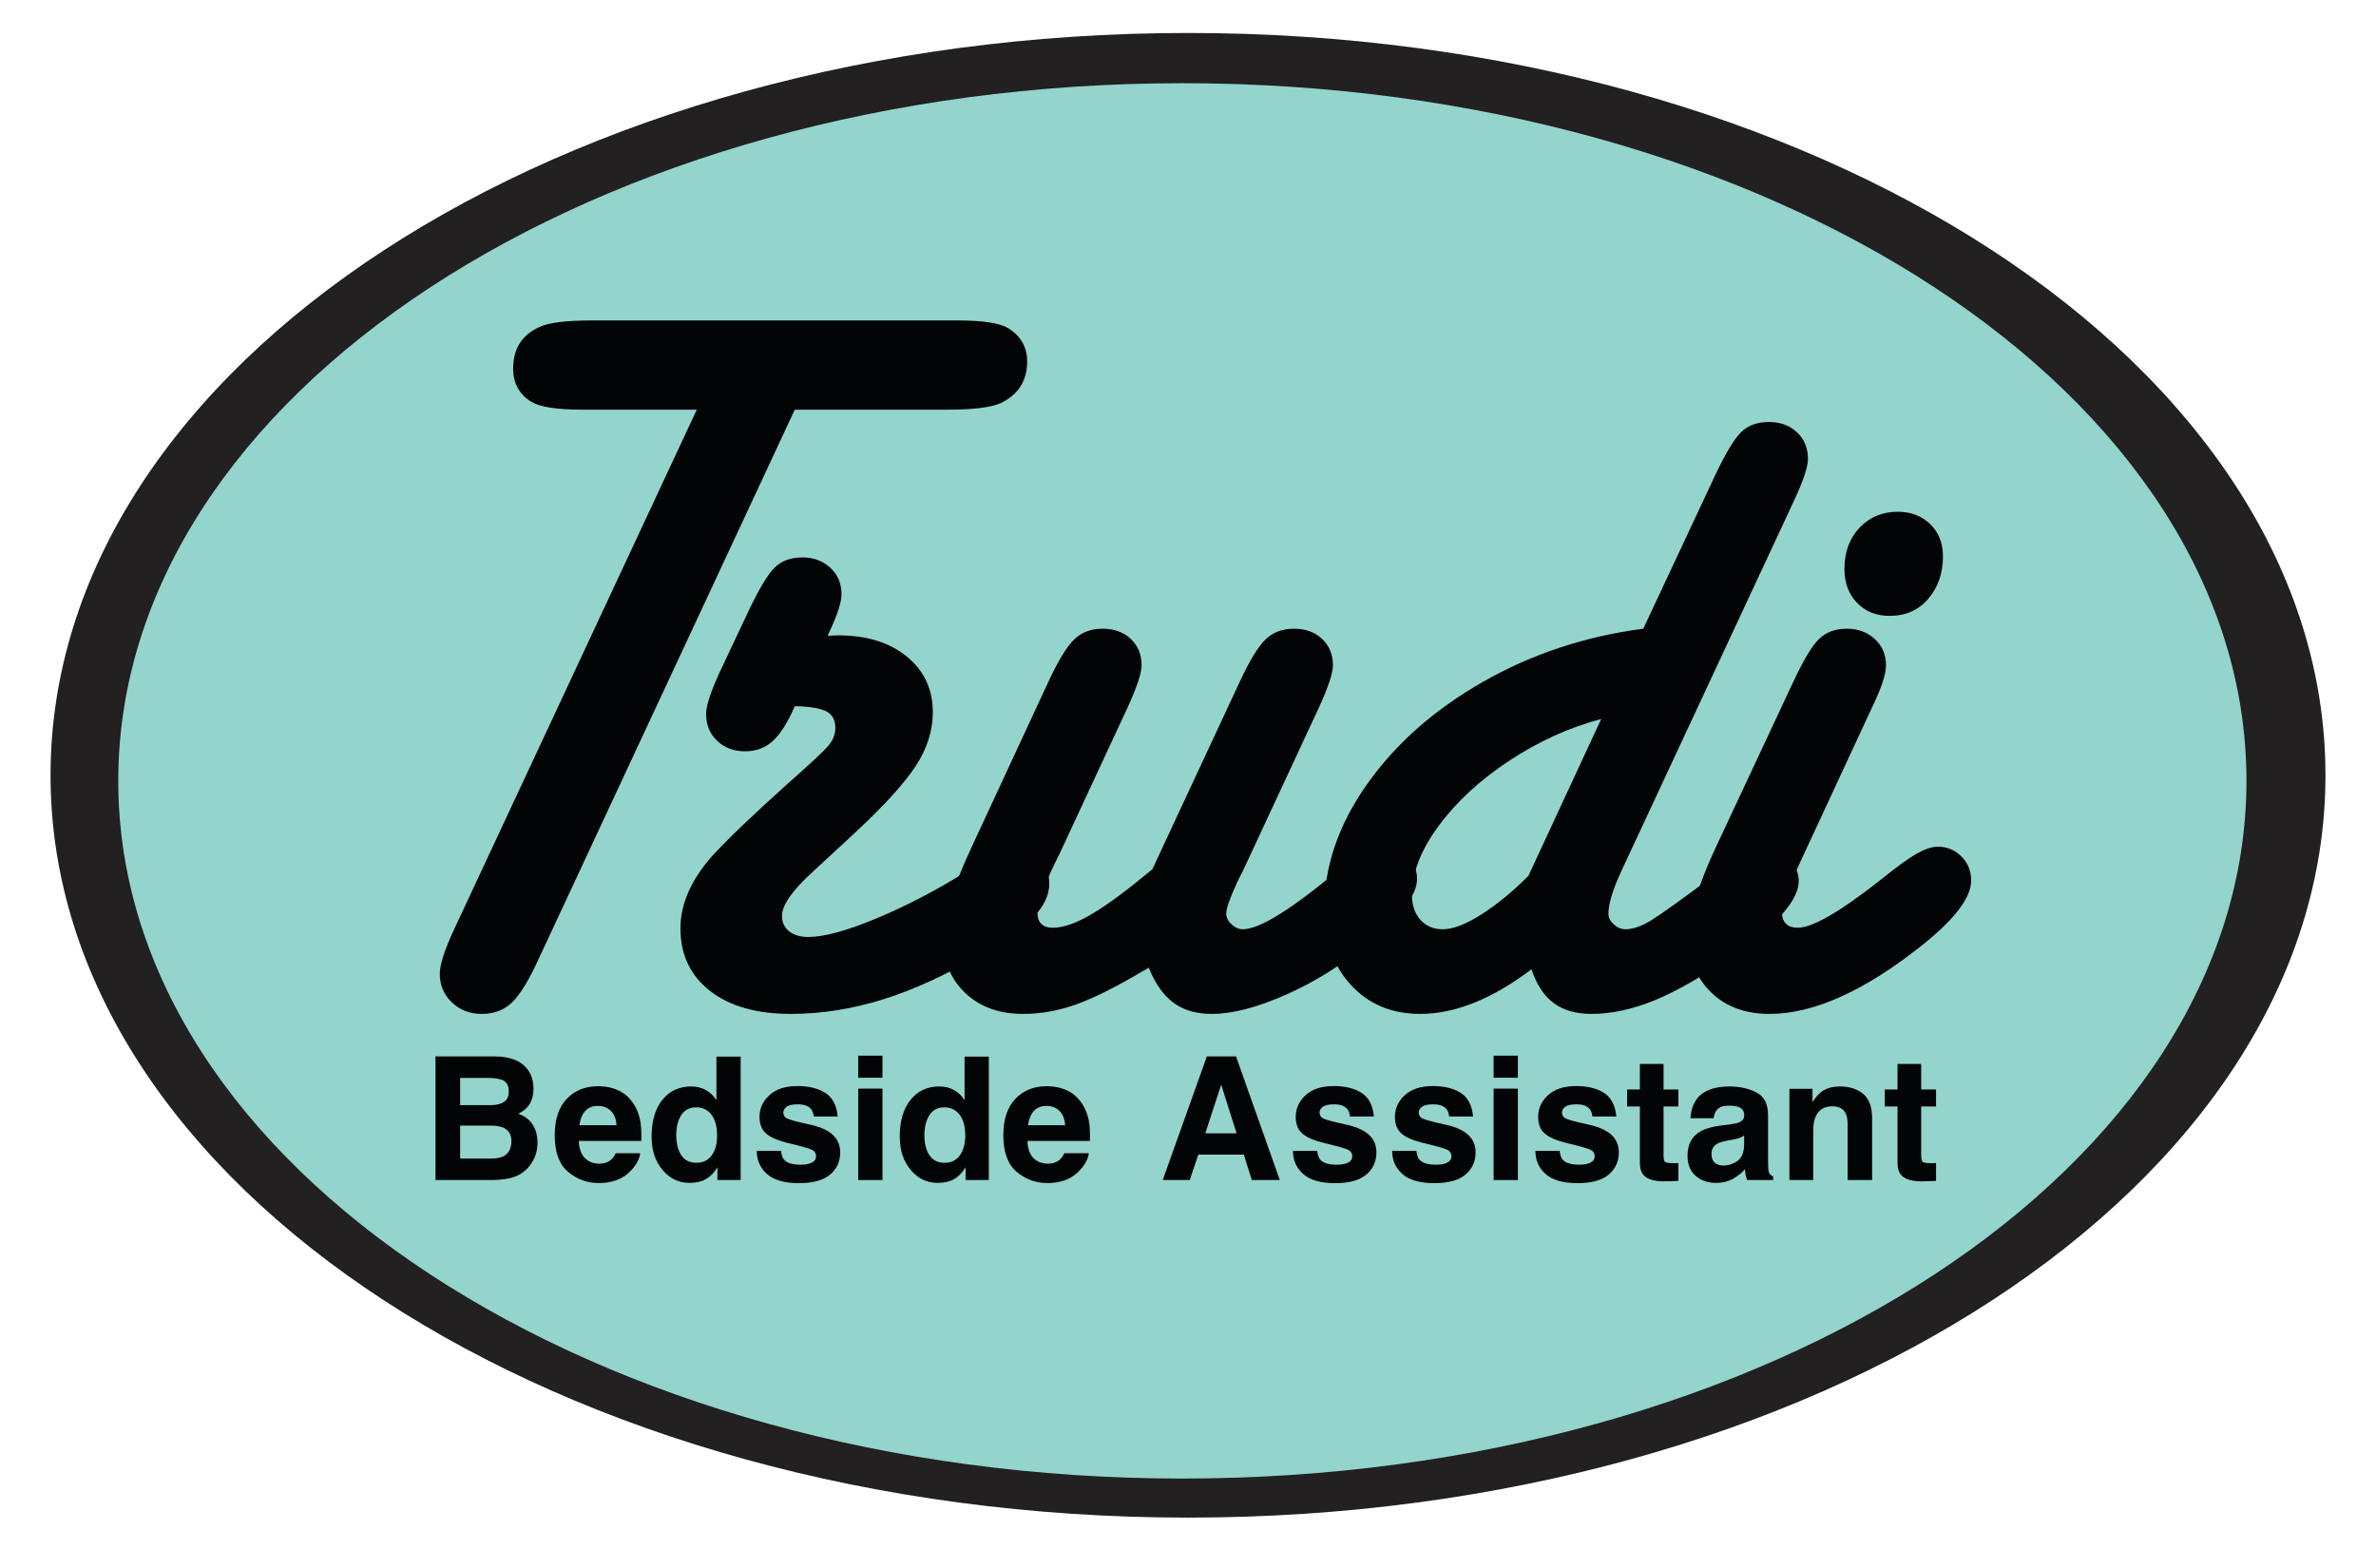 <?xml version="1.0" encoding="UTF-8" standalone="no"?><!DOCTYPE svg PUBLIC "-//W3C//DTD SVG 1.1//EN" "http://www.w3.org/Graphics/SVG/1.1/DTD/svg11.dtd"><svg width="100%" height="100%" viewBox="0 0 250 165" version="1.1" xmlns="http://www.w3.org/2000/svg" xmlns:xlink="http://www.w3.org/1999/xlink" xml:space="preserve" style="fill-rule:evenodd;clip-rule:evenodd;stroke-linejoin:round;stroke-miterlimit:1.414;"><g><path d="M244.683,81.585c0,43.143 -53.583,78.113 -119.683,78.113c-66.1,0 -119.682,-34.97 -119.682,-78.113c0,-43.143 53.582,-78.115 119.682,-78.115c66.1,0 119.683,34.972 119.683,78.115" style="fill:#222020;fill-rule:nonzero;"/><path d="M236.37,82.173c0,40.547 -50.128,73.415 -111.962,73.415c-61.838,-0.001 -111.965,-32.868 -111.965,-73.416c0,-40.547 50.127,-73.417 111.965,-73.417c61.835,0 111.962,32.87 111.962,73.417" style="fill:#93d4cc;fill-rule:nonzero;"/><path d="M83.625,43.111l-26.88,57.645c-1.043,2.303 -1.988,3.868 -2.833,4.696c-0.846,0.827 -1.916,1.241 -3.212,1.241c-1.259,0 -2.312,-0.405 -3.157,-1.214c-0.846,-0.81 -1.269,-1.808 -1.269,-2.996c0,-0.971 0.504,-2.537 1.512,-4.696l25.53,-54.676l-12.037,0c-2.626,0 -4.408,-0.27 -5.343,-0.81c-1.296,-0.791 -1.943,-1.961 -1.943,-3.508c0,-2.087 0.917,-3.544 2.752,-4.372c0.936,-0.468 2.807,-0.702 5.614,-0.702l38.376,0c2.662,0 4.444,0.27 5.343,0.81c1.332,0.828 1.997,1.997 1.997,3.508c0,2.015 -0.917,3.473 -2.752,4.372c-1.044,0.468 -2.915,0.702 -5.614,0.702l-16.084,0Z" style="fill:#030405;fill-rule:nonzero;"/><path d="M87.086,66.914c0.359,-0.036 0.737,-0.054 1.133,-0.054c2.987,0 5.388,0.747 7.206,2.24c1.817,1.493 2.725,3.445 2.725,5.856c0,1.943 -0.602,3.832 -1.808,5.667c-1.205,1.836 -3.355,4.192 -6.45,7.071l-4.264,3.94c-2.231,2.015 -3.346,3.599 -3.346,4.75c0,0.684 0.252,1.223 0.755,1.619c0.504,0.396 1.17,0.594 1.997,0.594c1.692,0 4.121,-0.666 7.287,-1.997c3.167,-1.331 6.297,-2.969 9.392,-4.912c1.763,-1.079 2.914,-1.745 3.454,-1.997c0.54,-0.252 1.115,-0.378 1.727,-0.378c1.008,0 1.844,0.351 2.51,1.053c0.666,0.701 0.999,1.574 0.999,2.618c0,1.151 -0.504,2.267 -1.512,3.346c-1.007,1.08 -2.734,2.357 -5.181,3.832c-3.886,2.303 -7.476,3.967 -10.768,4.993c-3.293,1.025 -6.54,1.538 -9.743,1.538c-3.598,0 -6.432,-0.809 -8.501,-2.429c-2.069,-1.619 -3.103,-3.814 -3.103,-6.585c0,-2.518 1.097,-5.037 3.292,-7.556c1.727,-1.871 4.336,-4.372 7.827,-7.503c2.482,-2.194 3.967,-3.58 4.452,-4.156c0.486,-0.575 0.729,-1.205 0.729,-1.889c0,-0.827 -0.324,-1.403 -0.971,-1.727c-0.648,-0.324 -1.746,-0.504 -3.293,-0.54c-0.755,1.728 -1.529,2.951 -2.321,3.671c-0.791,0.719 -1.763,1.079 -2.914,1.079c-1.188,0 -2.168,-0.369 -2.942,-1.106c-0.774,-0.738 -1.16,-1.683 -1.16,-2.834c0,-0.828 0.467,-2.267 1.403,-4.318l3.13,-6.639c1.08,-2.267 1.979,-3.751 2.699,-4.453c0.72,-0.701 1.691,-1.052 2.915,-1.052c1.151,0 2.123,0.36 2.914,1.079c0.792,0.72 1.188,1.655 1.188,2.807c0,0.828 -0.432,2.159 -1.296,3.994l-0.161,0.378Z" style="fill:#030405;fill-rule:nonzero;"/><path d="M120.872,101.835l-0.756,0.432c-2.806,1.655 -5.127,2.807 -6.962,3.455c-1.835,0.647 -3.671,0.971 -5.506,0.971c-2.519,0 -4.552,-0.738 -6.099,-2.213c-1.547,-1.475 -2.321,-3.4 -2.321,-5.775c0,-2.087 1.026,-5.326 3.077,-9.716l8.042,-17.325c1.007,-2.159 1.898,-3.617 2.672,-4.372c0.773,-0.756 1.772,-1.134 2.995,-1.134c1.224,0 2.213,0.36 2.969,1.08c0.756,0.719 1.133,1.637 1.133,2.752c0,0.828 -0.485,2.303 -1.457,4.426l-7.179,15.437l-0.485,0.972c-1.224,2.554 -1.835,4.282 -1.835,5.181c0,1.08 0.539,1.619 1.619,1.619c1.115,0 2.492,-0.485 4.129,-1.457c1.637,-0.971 3.751,-2.537 6.342,-4.696l9.23,-19.808c1.007,-2.159 1.898,-3.617 2.671,-4.372c0.774,-0.756 1.772,-1.134 2.996,-1.134c1.223,0 2.213,0.36 2.968,1.08c0.756,0.719 1.134,1.637 1.134,2.752c0,0.828 -0.486,2.303 -1.457,4.426l-7.935,17.056l-0.701,1.404c-0.756,1.655 -1.134,2.734 -1.134,3.238c0,0.432 0.189,0.819 0.567,1.161c0.378,0.341 0.765,0.512 1.16,0.512c1.8,0 5.254,-2.159 10.364,-6.477c1.727,-1.511 3.148,-2.267 4.263,-2.267c1.044,0 1.926,0.333 2.645,0.999c0.72,0.666 1.08,1.484 1.08,2.456c0,1.727 -1.781,4.03 -5.344,6.909c-2.591,2.159 -5.406,3.913 -8.447,5.262c-3.04,1.349 -5.64,2.024 -7.799,2.024c-1.619,0 -2.96,-0.387 -4.021,-1.16c-1.062,-0.774 -1.934,-2.006 -2.618,-3.698Z" style="fill:#030405;fill-rule:nonzero;"/><path d="M172.905,66.158l7.61,-16.246c1.079,-2.267 1.979,-3.751 2.699,-4.453c0.719,-0.702 1.691,-1.053 2.914,-1.053c1.188,0 2.168,0.36 2.942,1.08c0.774,0.72 1.16,1.655 1.16,2.807c0,0.827 -0.485,2.285 -1.457,4.372l-18.189,39.023c-0.9,1.943 -1.35,3.437 -1.35,4.48c0,0.396 0.189,0.765 0.567,1.107c0.378,0.341 0.783,0.512 1.214,0.512c0.792,0 1.701,-0.315 2.726,-0.944c1.026,-0.63 3.32,-2.276 6.882,-4.939c1.439,-1.115 2.474,-1.844 3.103,-2.186c0.63,-0.342 1.269,-0.513 1.917,-0.513c0.899,0 1.727,0.36 2.482,1.08c0.756,0.72 1.134,1.529 1.134,2.429c0,0.971 -0.54,2.087 -1.619,3.346c-1.08,1.26 -2.771,2.699 -5.074,4.318c-3.31,2.303 -6.135,3.931 -8.474,4.885c-2.339,0.953 -4.552,1.43 -6.639,1.43c-1.619,0 -2.942,-0.378 -3.967,-1.133c-1.026,-0.756 -1.808,-1.943 -2.348,-3.563c-4.138,3.131 -8.042,4.696 -11.712,4.696c-2.987,0 -5.416,-1.016 -7.287,-3.049c-1.871,-2.033 -2.807,-4.687 -2.807,-7.962c0,-4.534 1.512,-8.932 4.534,-13.196c3.023,-4.264 7.098,-7.854 12.225,-10.768c5.128,-2.915 10.732,-4.768 16.814,-5.56Zm-4.426,9.5c-3.383,0.899 -6.612,2.366 -9.689,4.399c-3.076,2.033 -5.55,4.318 -7.421,6.854c-1.871,2.537 -2.807,4.957 -2.807,7.26c0,1.08 0.297,1.952 0.891,2.618c0.593,0.665 1.376,0.998 2.347,0.998c1.08,0 2.438,-0.521 4.076,-1.565c1.637,-1.043 3.283,-2.393 4.938,-4.048l7.665,-16.516Z" style="fill:#030405;fill-rule:nonzero;"/><path d="M180.416,89.421l8.312,-17.757c1.044,-2.231 1.934,-3.707 2.672,-4.426c0.737,-0.72 1.718,-1.08 2.941,-1.08c1.152,0 2.123,0.36 2.915,1.08c0.792,0.719 1.187,1.655 1.187,2.806c0,0.9 -0.485,2.357 -1.457,4.372l-8.42,18.136c-0.72,1.547 -1.079,2.663 -1.079,3.346c0,1.152 0.557,1.727 1.673,1.727c1.547,0 4.444,-1.673 8.69,-5.019c1.691,-1.368 2.968,-2.294 3.832,-2.78c0.863,-0.486 1.601,-0.729 2.213,-0.729c0.971,0 1.799,0.342 2.483,1.026c0.683,0.684 1.025,1.529 1.025,2.537c0,1.763 -1.673,3.994 -5.019,6.693c-6.118,4.893 -11.515,7.34 -16.193,7.34c-2.555,0 -4.606,-0.755 -6.153,-2.267c-1.547,-1.511 -2.321,-3.454 -2.321,-5.829c0,-1.152 0.234,-2.501 0.702,-4.048c0.468,-1.547 1.133,-3.257 1.997,-5.128Zm24.019,-30.873c0,1.763 -0.513,3.247 -1.539,4.453c-1.025,1.205 -2.384,1.808 -4.075,1.808c-1.403,0 -2.546,-0.459 -3.427,-1.377c-0.882,-0.917 -1.323,-2.096 -1.323,-3.535c0,-1.799 0.531,-3.256 1.593,-4.372c1.061,-1.115 2.402,-1.673 4.021,-1.673c1.367,0 2.501,0.432 3.4,1.295c0.9,0.864 1.35,1.997 1.35,3.401Z" style="fill:#030405;fill-rule:nonzero;"/><g><path d="M48.418,113.427l0,2.868l3.194,0c0.571,0 1.034,-0.108 1.39,-0.322c0.356,-0.215 0.534,-0.596 0.534,-1.143c0,-0.606 -0.235,-1.006 -0.706,-1.2c-0.406,-0.136 -0.924,-0.203 -1.553,-0.203l-2.859,0Zm0,5.021l0,3.468l3.194,0c0.571,0 1.015,-0.077 1.333,-0.229c0.576,-0.283 0.864,-0.824 0.864,-1.624c0,-0.677 -0.279,-1.141 -0.838,-1.394c-0.312,-0.142 -0.75,-0.215 -1.315,-0.221l-3.238,0Zm7.112,-5.895c0.4,0.553 0.6,1.215 0.6,1.986c0,0.794 -0.2,1.432 -0.6,1.915c-0.223,0.27 -0.553,0.517 -0.988,0.741c0.665,0.241 1.166,0.623 1.504,1.147c0.339,0.524 0.508,1.159 0.508,1.906c0,0.771 -0.194,1.462 -0.583,2.074c-0.247,0.406 -0.556,0.747 -0.926,1.024c-0.418,0.317 -0.911,0.535 -1.478,0.653c-0.568,0.117 -1.184,0.176 -1.849,0.176l-5.895,0l0,-13.007l6.319,0c1.594,0.023 2.723,0.485 3.388,1.385Z" style="fill:#030405;fill-rule:nonzero;"/><g><path d="M61.566,116.921c-0.321,0.365 -0.522,0.859 -0.604,1.483l3.909,0c-0.041,-0.665 -0.243,-1.169 -0.605,-1.514c-0.361,-0.344 -0.81,-0.516 -1.345,-0.516c-0.583,0 -1.034,0.183 -1.355,0.547Zm3.517,-2.171c0.641,0.301 1.17,0.774 1.588,1.421c0.377,0.571 0.621,1.233 0.732,1.986c0.065,0.441 0.092,1.076 0.08,1.906l-6.583,0c0.035,0.965 0.338,1.641 0.909,2.029c0.347,0.242 0.765,0.362 1.253,0.362c0.518,0 0.938,-0.147 1.262,-0.441c0.176,-0.159 0.332,-0.379 0.467,-0.662l2.568,0c-0.064,0.571 -0.361,1.15 -0.891,1.739c-0.824,0.935 -1.977,1.403 -3.459,1.403c-1.224,0 -2.303,-0.394 -3.239,-1.183c-0.935,-0.788 -1.403,-2.071 -1.403,-3.847c0,-1.665 0.422,-2.942 1.267,-3.83c0.844,-0.888 1.939,-1.333 3.287,-1.333c0.8,0 1.52,0.15 2.162,0.45Z" style="fill:#030405;fill-rule:nonzero;"/><path d="M74.278,114.711c0.453,0.256 0.82,0.61 1.103,1.063l0,-4.589l2.55,0l0,12.99l-2.444,0l0,-1.332c-0.359,0.57 -0.768,0.985 -1.227,1.244c-0.459,0.259 -1.029,0.388 -1.712,0.388c-1.123,0 -2.069,-0.454 -2.837,-1.363c-0.768,-0.909 -1.151,-2.076 -1.151,-3.499c0,-1.642 0.377,-2.933 1.133,-3.874c0.756,-0.941 1.767,-1.412 3.032,-1.412c0.582,0 1.1,0.128 1.553,0.384Zm0.617,6.852c0.371,-0.53 0.556,-1.215 0.556,-2.056c0,-1.177 -0.297,-2.018 -0.891,-2.524c-0.365,-0.306 -0.788,-0.459 -1.271,-0.459c-0.735,0 -1.275,0.278 -1.619,0.834c-0.344,0.556 -0.516,1.246 -0.516,2.069c0,0.889 0.175,1.599 0.525,2.132c0.35,0.532 0.881,0.798 1.593,0.798c0.712,0 1.253,-0.265 1.623,-0.794Z" style="fill:#030405;fill-rule:nonzero;"/><path d="M82.176,121.104c0.053,0.447 0.167,0.765 0.344,0.953c0.312,0.335 0.888,0.503 1.729,0.503c0.495,0 0.887,-0.073 1.178,-0.22c0.292,-0.148 0.437,-0.368 0.437,-0.662c0,-0.283 -0.117,-0.497 -0.353,-0.645c-0.235,-0.147 -1.109,-0.4 -2.621,-0.758c-1.088,-0.271 -1.856,-0.609 -2.303,-1.015c-0.447,-0.4 -0.67,-0.977 -0.67,-1.73c0,-0.888 0.348,-1.651 1.045,-2.29c0.697,-0.638 1.678,-0.957 2.943,-0.957c1.2,0 2.178,0.24 2.934,0.719c0.756,0.479 1.19,1.307 1.302,2.484l-2.515,0c-0.035,-0.324 -0.126,-0.579 -0.274,-0.768c-0.276,-0.341 -0.747,-0.511 -1.411,-0.511c-0.548,0 -0.937,0.085 -1.17,0.255c-0.232,0.171 -0.348,0.371 -0.348,0.6c0,0.289 0.123,0.498 0.37,0.627c0.247,0.135 1.121,0.368 2.621,0.697c1,0.235 1.75,0.591 2.25,1.068c0.495,0.482 0.742,1.085 0.742,1.809c0,0.953 -0.355,1.731 -1.064,2.334c-0.709,0.603 -1.804,0.905 -3.287,0.905c-1.512,0 -2.628,-0.32 -3.349,-0.958c-0.72,-0.638 -1.081,-1.452 -1.081,-2.44l2.551,0Z" style="fill:#030405;fill-rule:nonzero;"/><path d="M92.853,113.409l-2.55,0l0,-2.321l2.55,0l0,2.321Zm-2.55,1.147l2.55,0l0,9.619l-2.55,0l0,-9.619Z" style="fill:#030405;fill-rule:nonzero;"/><path d="M100.389,114.711c0.453,0.256 0.821,0.61 1.103,1.063l0,-4.589l2.551,0l0,12.99l-2.445,0l0,-1.332c-0.359,0.57 -0.767,0.985 -1.226,1.244c-0.459,0.259 -1.03,0.388 -1.712,0.388c-1.124,0 -2.07,-0.454 -2.837,-1.363c-0.768,-0.909 -1.152,-2.076 -1.152,-3.499c0,-1.642 0.378,-2.933 1.134,-3.874c0.756,-0.941 1.766,-1.412 3.031,-1.412c0.583,0 1.1,0.128 1.553,0.384Zm0.618,6.852c0.371,-0.53 0.556,-1.215 0.556,-2.056c0,-1.177 -0.297,-2.018 -0.891,-2.524c-0.365,-0.306 -0.789,-0.459 -1.271,-0.459c-0.735,0 -1.275,0.278 -1.619,0.834c-0.344,0.556 -0.517,1.246 -0.517,2.069c0,0.889 0.176,1.599 0.526,2.132c0.35,0.532 0.881,0.798 1.592,0.798c0.712,0 1.253,-0.265 1.624,-0.794Z" style="fill:#030405;fill-rule:nonzero;"/><path d="M108.768,116.921c-0.32,0.365 -0.522,0.859 -0.604,1.483l3.909,0c-0.041,-0.665 -0.243,-1.169 -0.605,-1.514c-0.361,-0.344 -0.81,-0.516 -1.345,-0.516c-0.583,0 -1.034,0.183 -1.355,0.547Zm3.517,-2.171c0.641,0.301 1.17,0.774 1.588,1.421c0.377,0.571 0.621,1.233 0.733,1.986c0.064,0.441 0.091,1.076 0.079,1.906l-6.583,0c0.035,0.965 0.338,1.641 0.909,2.029c0.347,0.242 0.765,0.362 1.253,0.362c0.518,0 0.938,-0.147 1.262,-0.441c0.176,-0.159 0.332,-0.379 0.468,-0.662l2.567,0c-0.064,0.571 -0.361,1.15 -0.891,1.739c-0.823,0.935 -1.977,1.403 -3.459,1.403c-1.224,0 -2.303,-0.394 -3.239,-1.183c-0.935,-0.788 -1.403,-2.071 -1.403,-3.847c0,-1.665 0.422,-2.942 1.267,-3.83c0.844,-0.888 1.94,-1.333 3.287,-1.333c0.8,0 1.52,0.15 2.162,0.45Z" style="fill:#030405;fill-rule:nonzero;"/></g></g><path d="M126.815,119.26l3.301,0l-1.624,-5.118l-1.677,5.118Zm0.168,-8.092l3.071,0l4.606,13.007l-2.947,0l-0.838,-2.674l-4.792,0l-0.9,2.674l-2.842,0l4.642,-13.007Z" style="fill:#030405;fill-rule:nonzero;"/><g><path d="M138.595,121.104c0.053,0.447 0.168,0.765 0.344,0.953c0.312,0.335 0.889,0.503 1.73,0.503c0.494,0 0.887,-0.073 1.178,-0.22c0.291,-0.148 0.437,-0.368 0.437,-0.662c0,-0.283 -0.118,-0.497 -0.353,-0.645c-0.235,-0.147 -1.109,-0.4 -2.621,-0.758c-1.088,-0.271 -1.856,-0.609 -2.303,-1.015c-0.447,-0.4 -0.671,-0.977 -0.671,-1.73c0,-0.888 0.349,-1.651 1.046,-2.29c0.697,-0.638 1.678,-0.957 2.943,-0.957c1.2,0 2.178,0.24 2.934,0.719c0.756,0.479 1.19,1.307 1.302,2.484l-2.515,0c-0.036,-0.324 -0.127,-0.579 -0.274,-0.768c-0.277,-0.341 -0.747,-0.511 -1.412,-0.511c-0.547,0 -0.937,0.085 -1.169,0.255c-0.233,0.171 -0.349,0.371 -0.349,0.6c0,0.289 0.124,0.498 0.371,0.627c0.247,0.135 1.121,0.368 2.621,0.697c1,0.235 1.75,0.591 2.25,1.068c0.494,0.482 0.741,1.085 0.741,1.809c0,0.953 -0.354,1.731 -1.063,2.334c-0.709,0.603 -1.805,0.905 -3.287,0.905c-1.512,0 -2.628,-0.32 -3.349,-0.958c-0.721,-0.638 -1.081,-1.452 -1.081,-2.44l2.55,0Z" style="fill:#030405;fill-rule:nonzero;"/><g><path d="M149.03,121.104c0.053,0.447 0.168,0.765 0.344,0.953c0.312,0.335 0.889,0.503 1.73,0.503c0.494,0 0.887,-0.073 1.178,-0.22c0.291,-0.148 0.437,-0.368 0.437,-0.662c0,-0.283 -0.118,-0.497 -0.353,-0.645c-0.235,-0.147 -1.109,-0.4 -2.621,-0.758c-1.088,-0.271 -1.856,-0.609 -2.303,-1.015c-0.447,-0.4 -0.671,-0.977 -0.671,-1.73c0,-0.888 0.349,-1.651 1.046,-2.29c0.697,-0.638 1.678,-0.957 2.943,-0.957c1.2,0 2.178,0.24 2.934,0.719c0.756,0.479 1.19,1.307 1.302,2.484l-2.515,0c-0.036,-0.324 -0.127,-0.579 -0.274,-0.768c-0.277,-0.341 -0.747,-0.511 -1.412,-0.511c-0.547,0 -0.937,0.085 -1.169,0.255c-0.233,0.171 -0.349,0.371 -0.349,0.6c0,0.289 0.124,0.498 0.371,0.627c0.247,0.135 1.121,0.368 2.621,0.697c1,0.235 1.75,0.591 2.25,1.068c0.494,0.482 0.741,1.085 0.741,1.809c0,0.953 -0.354,1.731 -1.063,2.334c-0.709,0.603 -1.805,0.905 -3.287,0.905c-1.512,0 -2.628,-0.32 -3.349,-0.958c-0.721,-0.638 -1.081,-1.452 -1.081,-2.44l2.55,0Z" style="fill:#030405;fill-rule:nonzero;"/><path d="M159.708,113.409l-2.55,0l0,-2.321l2.55,0l0,2.321Zm-2.55,1.147l2.55,0l0,9.619l-2.55,0l0,-9.619Z" style="fill:#030405;fill-rule:nonzero;"/><path d="M164.102,121.104c0.053,0.447 0.168,0.765 0.345,0.953c0.311,0.335 0.888,0.503 1.729,0.503c0.494,0 0.887,-0.073 1.178,-0.22c0.291,-0.148 0.437,-0.368 0.437,-0.662c0,-0.283 -0.118,-0.497 -0.353,-0.645c-0.235,-0.147 -1.109,-0.4 -2.621,-0.758c-1.088,-0.271 -1.856,-0.609 -2.303,-1.015c-0.447,-0.4 -0.671,-0.977 -0.671,-1.73c0,-0.888 0.349,-1.651 1.046,-2.29c0.697,-0.638 1.678,-0.957 2.943,-0.957c1.2,0 2.178,0.24 2.934,0.719c0.756,0.479 1.19,1.307 1.302,2.484l-2.515,0c-0.036,-0.324 -0.127,-0.579 -0.274,-0.768c-0.276,-0.341 -0.747,-0.511 -1.412,-0.511c-0.547,0 -0.937,0.085 -1.169,0.255c-0.232,0.171 -0.349,0.371 -0.349,0.6c0,0.289 0.124,0.498 0.371,0.627c0.247,0.135 1.121,0.368 2.621,0.697c1,0.235 1.75,0.591 2.25,1.068c0.494,0.482 0.741,1.085 0.741,1.809c0,0.953 -0.354,1.731 -1.063,2.334c-0.709,0.603 -1.805,0.905 -3.287,0.905c-1.512,0 -2.628,-0.32 -3.349,-0.958c-0.721,-0.638 -1.081,-1.452 -1.081,-2.44l2.55,0Z" style="fill:#030405;fill-rule:nonzero;"/><path d="M171.206,116.436l0,-1.791l1.341,0l0,-2.683l2.489,0l0,2.683l1.562,0l0,1.791l-1.562,0l0,5.083c0,0.394 0.05,0.64 0.15,0.737c0.1,0.097 0.406,0.145 0.918,0.145c0.076,0 0.157,-0.001 0.242,-0.004c0.086,-0.003 0.169,-0.007 0.252,-0.013l0,1.879l-1.191,0.044c-1.189,0.042 -2.001,-0.164 -2.436,-0.617c-0.282,-0.289 -0.424,-0.733 -0.424,-1.333l0,-5.921l-1.341,0Z" style="fill:#030405;fill-rule:nonzero;"/><path d="M183.516,119.498c-0.159,0.1 -0.319,0.181 -0.481,0.243c-0.162,0.061 -0.384,0.119 -0.666,0.172l-0.565,0.106c-0.529,0.094 -0.909,0.209 -1.138,0.344c-0.388,0.229 -0.583,0.585 -0.583,1.068c0,0.429 0.12,0.739 0.358,0.931c0.238,0.191 0.528,0.286 0.869,0.286c0.541,0 1.04,-0.158 1.496,-0.476c0.456,-0.318 0.693,-0.897 0.71,-1.739l0,-0.935Zm-1.526,-1.174c0.464,-0.058 0.797,-0.132 0.997,-0.22c0.359,-0.153 0.538,-0.391 0.538,-0.715c0,-0.394 -0.137,-0.666 -0.41,-0.816c-0.274,-0.15 -0.675,-0.225 -1.205,-0.225c-0.594,0 -1.015,0.147 -1.262,0.441c-0.176,0.218 -0.294,0.512 -0.353,0.882l-2.426,0c0.052,-0.841 0.288,-1.532 0.705,-2.073c0.665,-0.848 1.807,-1.271 3.424,-1.271c1.053,0 1.989,0.209 2.807,0.626c0.817,0.418 1.226,1.206 1.226,2.365l0,4.413c0,0.306 0.006,0.676 0.018,1.112c0.017,0.329 0.067,0.553 0.15,0.67c0.082,0.118 0.206,0.215 0.37,0.291l0,0.371l-2.735,0c-0.077,-0.194 -0.13,-0.377 -0.159,-0.547c-0.029,-0.171 -0.053,-0.365 -0.071,-0.583c-0.347,0.377 -0.747,0.698 -1.2,0.962c-0.541,0.312 -1.153,0.468 -1.835,0.468c-0.871,0 -1.59,-0.249 -2.158,-0.746c-0.567,-0.497 -0.851,-1.201 -0.851,-2.113c0,-1.183 0.456,-2.039 1.367,-2.568c0.501,-0.288 1.236,-0.494 2.207,-0.618l0.856,-0.106Z" style="fill:#030405;fill-rule:nonzero;"/><path d="M196.034,115.108c0.632,0.521 0.948,1.384 0.948,2.59l0,6.477l-2.576,0l0,-5.851c0,-0.506 -0.068,-0.894 -0.203,-1.164c-0.247,-0.495 -0.718,-0.742 -1.412,-0.742c-0.853,0 -1.439,0.362 -1.756,1.086c-0.165,0.382 -0.247,0.87 -0.247,1.465l0,5.206l-2.507,0l0,-9.601l2.427,0l0,1.403c0.324,-0.494 0.63,-0.85 0.918,-1.068c0.518,-0.388 1.174,-0.582 1.968,-0.582c0.994,0 1.807,0.26 2.44,0.781Z" style="fill:#030405;fill-rule:nonzero;"/><path d="M198.315,116.436l0,-1.791l1.341,0l0,-2.683l2.489,0l0,2.683l1.562,0l0,1.791l-1.562,0l0,5.083c0,0.394 0.05,0.64 0.15,0.737c0.1,0.097 0.406,0.145 0.917,0.145c0.077,0 0.158,-0.001 0.243,-0.004c0.085,-0.003 0.169,-0.007 0.252,-0.013l0,1.879l-1.192,0.044c-1.188,0.042 -2,-0.164 -2.435,-0.617c-0.283,-0.289 -0.424,-0.733 -0.424,-1.333l0,-5.921l-1.341,0Z" style="fill:#030405;fill-rule:nonzero;"/></g></g></g></svg>
